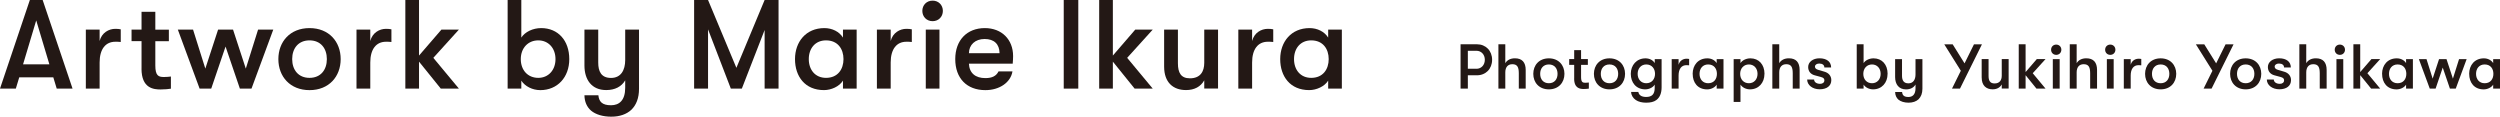 <?xml version="1.0" encoding="UTF-8"?>
<svg id="_レイヤー_2" data-name="レイヤー 2" xmlns="http://www.w3.org/2000/svg" viewBox="0 0 710.94 33.19">
  <defs>
    <style>
      .cls-1 {
        fill: #231815;
        stroke-width: 0px;
      }
    </style>
  </defs>
  <g id="text">
    <g>
      <path class="cls-1" d="M8.49,0h3.64l8.5,25.2h-4.5l-.97-3.2H5.47l-.97,3.2H0L8.49,0ZM14.04,18.29l-3.74-12.49-3.74,12.49h7.49Z"/>
      <path class="cls-1" d="M24.41,8.42h3.92v3.24c.61-2.38,2.63-3.46,4.46-3.46.61,0,1.12.04,1.55.14v3.6c-.61-.07-.94-.07-1.55-.07-2.77,0-4.46,2.09-4.46,5.9v7.42h-3.92V8.42Z"/>
      <path class="cls-1" d="M40.25,19.51v-7.81h-2.84v-3.28h2.84V3.35h3.92v5.08h3.85v3.28h-3.85v6.91c0,2.92.9,3.28,2.45,3.28.61,0,1.58-.07,1.98-.14v3.46c-.61.11-1.76.22-2.92.22-1.91,0-5.44-.25-5.44-5.9Z"/>
      <path class="cls-1" d="M50.58,8.42h4.32l3.49,11.09,3.63-11.09h4.25l3.63,11.09,3.49-11.09h4.32l-6.19,16.77h-3.31l-4.07-11.95-4.07,11.95h-3.31l-6.19-16.77Z"/>
      <path class="cls-1" d="M79.16,16.81c0-4.93,3.31-8.82,8.86-8.82s8.86,3.89,8.86,8.82-3.31,8.82-8.86,8.82-8.86-3.89-8.86-8.82ZM88.02,22.14c3.17,0,4.93-2.27,4.93-5.33s-1.76-5.33-4.93-5.33-4.93,2.27-4.93,5.33,1.76,5.33,4.93,5.33Z"/>
      <path class="cls-1" d="M101.38,8.42h3.92v3.24c.61-2.38,2.63-3.46,4.46-3.46.61,0,1.12.04,1.55.14v3.6c-.61-.07-.94-.07-1.55-.07-2.77,0-4.46,2.09-4.46,5.9v7.42h-3.92V8.42Z"/>
      <path class="cls-1" d="M119.16,17.53v7.67h-3.89V0h3.89v15.8l6.37-7.38h4.97l-7.27,8.03,7.27,8.75h-5.15l-6.19-7.67Z"/>
      <path class="cls-1" d="M161.89,16.81c0,5.18-3.38,8.82-8.24,8.82-2.23,0-4.36-1.08-5.4-2.7v2.27h-3.89V0h3.89v10.69c1.04-1.62,3.28-2.7,5.65-2.7,4.79,0,7.99,3.53,7.99,8.82ZM153.07,22.14c2.88,0,4.9-2.2,4.9-5.33s-2.02-5.33-4.9-5.33-4.97,2.16-4.97,5.33,2.02,5.33,4.97,5.33Z"/>
      <path class="cls-1" d="M181.72,8.42v16.85c0,2.63-.79,4.61-2.2,5.97-1.37,1.26-3.31,1.94-5.69,1.94s-4.43-.61-5.76-1.73c-1.19-1.04-1.84-2.52-1.87-4.36h3.96c.18,1.83,1.08,2.84,3.6,2.84,2.34,0,4.03-1.4,4.03-4.97v-2.12c-1.04,1.8-2.92,2.77-5.4,2.77-4.14,0-6.19-2.95-6.19-6.98v-10.22h3.92v9.39c0,2.48.83,4.36,3.64,4.36s4.03-2.2,4.03-5.08v-8.67h3.92Z"/>
      <path class="cls-1" d="M197.39,0h3.96l8.06,19.29L217.44,0h3.96v25.2h-3.96V8.53l-6.48,16.67h-3.13l-6.48-16.85v16.85h-3.96V0Z"/>
      <path class="cls-1" d="M226.08,16.81c0-4.93,3.13-8.82,8.35-8.82,2.23,0,4.25,1.01,5.29,2.7v-2.27h3.89v16.77h-3.89v-2.27c-1.04,1.69-3.35,2.7-5.4,2.7-5.4,0-8.24-3.89-8.24-8.82ZM234.9,22.14c3.35,0,4.97-2.45,4.97-5.33s-1.62-5.33-4.97-5.33c-3.06,0-4.9,2.27-4.9,5.33s1.84,5.33,4.9,5.33Z"/>
      <path class="cls-1" d="M249.37,8.42h3.92v3.24c.61-2.38,2.63-3.46,4.46-3.46.61,0,1.12.04,1.55.14v3.6c-.61-.07-.94-.07-1.55-.07-2.77,0-4.46,2.09-4.46,5.9v7.42h-3.92V8.42Z"/>
      <path class="cls-1" d="M265.21.18c1.73,0,2.92,1.3,2.92,2.92s-1.19,2.92-2.92,2.92-2.92-1.3-2.92-2.92,1.19-2.92,2.92-2.92ZM263.27,8.42h3.89v16.77h-3.89V8.42Z"/>
      <path class="cls-1" d="M271.65,16.81c0-5.36,3.31-8.82,8.42-8.82,4.79,0,8.03,3.24,8.03,7.96,0,.68-.04,1.22-.11,2.16h-12.45c.11,2.66,1.83,4.1,4.68,4.1,1.94,0,3.1-.61,3.74-1.91h3.96c-.5,3.13-3.67,5.33-7.7,5.33-5.29,0-8.57-3.38-8.57-8.82ZM284.25,15.12c-.04-2.59-1.55-4.03-4.25-4.03s-4.43,1.66-4.46,4.03h8.71Z"/>
      <path class="cls-1" d="M302.5,0h4.14v25.2h-4.14V0Z"/>
      <path class="cls-1" d="M316.47,17.53v7.67h-3.89V0h3.89v15.8l6.37-7.38h4.97l-7.27,8.03,7.27,8.75h-5.15l-6.19-7.67Z"/>
      <path class="cls-1" d="M331.05,18.97v-10.55h3.92v9.57c0,2.7.86,4.28,3.42,4.28,2.99,0,4.07-1.98,4.07-4.39v-9.47h3.92v16.77h-3.92v-2.34c-1.01,1.8-2.77,2.77-5.18,2.77-3.67,0-6.23-2.16-6.23-6.66Z"/>
      <path class="cls-1" d="M352.15,8.42h3.92v3.24c.61-2.38,2.63-3.46,4.46-3.46.61,0,1.12.04,1.55.14v3.6c-.61-.07-.94-.07-1.55-.07-2.77,0-4.46,2.09-4.46,5.9v7.42h-3.92V8.42Z"/>
      <path class="cls-1" d="M364.06,16.81c0-4.93,3.13-8.82,8.35-8.82,2.23,0,4.25,1.01,5.29,2.7v-2.27h3.89v16.77h-3.89v-2.27c-1.04,1.69-3.35,2.7-5.4,2.7-5.4,0-8.24-3.89-8.24-8.82ZM372.88,22.14c3.35,0,4.97-2.45,4.97-5.33s-1.62-5.33-4.97-5.33c-3.06,0-4.89,2.27-4.89,5.33s1.84,5.33,4.89,5.33Z"/>
      <path class="cls-1" d="M415.35,12.59h4.65c2.52,0,4.32,1.84,4.32,4.41s-1.8,4.41-4.32,4.41h-2.58v3.78h-2.07v-12.6ZM419.87,19.56c1.37,0,2.38-1.08,2.38-2.56s-1.01-2.56-2.38-2.56h-2.45v5.11h2.45Z"/>
      <path class="cls-1" d="M433.87,19.92v5.28h-1.96v-4.38c0-1.78-.47-2.56-1.84-2.56-1.28,0-2,.85-2,2.32v4.61h-1.96v-12.6h1.96v5.38c.52-.9,1.49-1.39,2.74-1.39,2.02,0,3.06,1.13,3.06,3.33Z"/>
      <path class="cls-1" d="M436.03,21c0-2.47,1.66-4.41,4.43-4.41s4.43,1.94,4.43,4.41-1.66,4.41-4.43,4.41-4.43-1.94-4.43-4.41ZM440.46,23.67c1.58,0,2.47-1.13,2.47-2.67s-.88-2.67-2.47-2.67-2.47,1.13-2.47,2.67.88,2.67,2.47,2.67Z"/>
      <path class="cls-1" d="M447.66,22.35v-3.91h-1.42v-1.64h1.42v-2.54h1.96v2.54h1.93v1.64h-1.93v3.46c0,1.46.45,1.64,1.22,1.64.31,0,.79-.04.99-.07v1.73c-.31.05-.88.11-1.46.11-.95,0-2.72-.13-2.72-2.95Z"/>
      <path class="cls-1" d="M453.27,21c0-2.47,1.66-4.41,4.43-4.41s4.43,1.94,4.43,4.41-1.66,4.41-4.43,4.41-4.43-1.94-4.43-4.41ZM457.7,23.67c1.58,0,2.47-1.13,2.47-2.67s-.88-2.67-2.47-2.67-2.47,1.13-2.47,2.67.88,2.67,2.47,2.67Z"/>
      <path class="cls-1" d="M472.52,16.81v8.03c0,1.66-.52,2.9-1.51,3.62-.7.52-1.67.74-2.88.74-1.12,0-2.18-.23-2.95-.76-.79-.54-1.3-1.35-1.33-2.29h2.05c.16.86.86,1.42,2.21,1.42,1.6,0,2.45-.7,2.45-2.59v-.92c-.5.85-1.66,1.35-2.68,1.35-2.61,0-4.12-1.94-4.12-4.41s1.66-4.41,4.18-4.41c1.12,0,2.12.5,2.63,1.35v-1.13h1.96ZM468.16,23.67c1.6,0,2.49-1.22,2.49-2.67s-.88-2.67-2.49-2.67c-1.48,0-2.45,1.13-2.45,2.67s.97,2.67,2.45,2.67Z"/>
      <path class="cls-1" d="M475.39,16.81h1.96v1.62c.31-1.19,1.31-1.73,2.23-1.73.31,0,.56.02.77.07v1.8c-.31-.04-.47-.04-.77-.04-1.39,0-2.23,1.04-2.23,2.95v3.71h-1.96v-8.39Z"/>
      <path class="cls-1" d="M481.35,21c0-2.47,1.57-4.41,4.18-4.41,1.12,0,2.12.5,2.65,1.35v-1.13h1.94v8.39h-1.94v-1.13c-.52.85-1.67,1.35-2.7,1.35-2.7,0-4.12-1.94-4.12-4.41ZM485.76,23.67c1.67,0,2.49-1.22,2.49-2.67s-.81-2.67-2.49-2.67c-1.53,0-2.45,1.13-2.45,2.67s.92,2.67,2.45,2.67Z"/>
      <path class="cls-1" d="M501.77,21c0,2.59-1.69,4.41-4.12,4.41-1.12,0-2.18-.54-2.7-1.35v4.92h-1.94v-12.17h1.94v1.13c.52-.81,1.64-1.35,2.83-1.35,2.39,0,4,1.76,4,4.41ZM497.35,23.67c1.44,0,2.45-1.1,2.45-2.67s-1.01-2.67-2.45-2.67-2.49,1.08-2.49,2.67,1.01,2.67,2.49,2.67Z"/>
      <path class="cls-1" d="M511.77,19.92v5.28h-1.96v-4.38c0-1.78-.47-2.56-1.84-2.56-1.28,0-2,.85-2,2.32v4.61h-1.96v-12.6h1.96v5.38c.52-.9,1.49-1.39,2.74-1.39,2.02,0,3.06,1.13,3.06,3.33Z"/>
      <path class="cls-1" d="M513.93,22.62h1.96c0,.72.7,1.22,1.71,1.22.74,0,1.21-.4,1.21-.99,0-.47-.2-.76-1.1-.99l-1.67-.45c-1.17-.32-1.84-1.17-1.84-2.36,0-1.42,1.35-2.47,3.22-2.47,2.05,0,3.31.99,3.31,2.61h-1.93c0-.7-.54-1.12-1.46-1.12-.7,0-1.21.36-1.21.86,0,.45.27.76,1.04.97l1.67.49c1.19.34,1.94,1.21,1.94,2.39,0,1.64-1.28,2.61-3.31,2.61s-3.56-1.19-3.56-2.79Z"/>
      <path class="cls-1" d="M536.78,21c0,2.59-1.69,4.41-4.12,4.41-1.12,0-2.18-.54-2.7-1.35v1.13h-1.95v-12.6h1.95v5.35c.52-.81,1.64-1.35,2.83-1.35,2.4,0,4,1.76,4,4.41ZM532.36,23.67c1.44,0,2.45-1.1,2.45-2.67s-1.01-2.67-2.45-2.67-2.48,1.08-2.48,2.67,1.01,2.67,2.48,2.67Z"/>
      <path class="cls-1" d="M546.69,16.81v8.43c0,1.31-.4,2.3-1.1,2.99-.68.63-1.66.97-2.84.97s-2.21-.31-2.88-.86c-.59-.52-.92-1.26-.94-2.18h1.98c.09.92.54,1.42,1.8,1.42,1.17,0,2.02-.7,2.02-2.49v-1.06c-.52.9-1.46,1.39-2.7,1.39-2.07,0-3.1-1.48-3.1-3.49v-5.11h1.96v4.7c0,1.24.41,2.18,1.82,2.18s2.02-1.1,2.02-2.54v-4.34h1.96Z"/>
      <path class="cls-1" d="M557.62,20.14l-4.72-7.54h2.39l3.38,5.42,2.68-5.42h2.27l-6.25,12.6h-2.27l2.5-5.06Z"/>
      <path class="cls-1" d="M563.54,22.08v-5.28h1.96v4.79c0,1.35.43,2.14,1.71,2.14,1.49,0,2.04-.99,2.04-2.2v-4.74h1.96v8.39h-1.96v-1.17c-.5.9-1.39,1.39-2.59,1.39-1.84,0-3.11-1.08-3.11-3.33Z"/>
      <path class="cls-1" d="M576.03,21.36v3.83h-1.95v-12.6h1.95v7.9l3.19-3.69h2.48l-3.64,4.02,3.64,4.38h-2.58l-3.1-3.83Z"/>
      <path class="cls-1" d="M584.74,12.68c.86,0,1.46.65,1.46,1.46s-.59,1.46-1.46,1.46-1.46-.65-1.46-1.46.59-1.46,1.46-1.46ZM583.77,16.81h1.95v8.39h-1.95v-8.39Z"/>
      <path class="cls-1" d="M596.35,19.92v5.28h-1.96v-4.38c0-1.78-.47-2.56-1.84-2.56-1.28,0-2,.85-2,2.32v4.61h-1.96v-12.6h1.96v5.38c.52-.9,1.49-1.39,2.74-1.39,2.02,0,3.06,1.13,3.06,3.33Z"/>
      <path class="cls-1" d="M600.11,12.68c.86,0,1.46.65,1.46,1.46s-.59,1.46-1.46,1.46-1.46-.65-1.46-1.46.59-1.46,1.46-1.46ZM599.14,16.81h1.94v8.39h-1.94v-8.39Z"/>
      <path class="cls-1" d="M603.96,16.81h1.96v1.62c.31-1.19,1.31-1.73,2.23-1.73.31,0,.56.02.78.07v1.8c-.31-.04-.47-.04-.78-.04-1.39,0-2.23,1.04-2.23,2.95v3.71h-1.96v-8.39Z"/>
      <path class="cls-1" d="M610.01,21c0-2.47,1.66-4.41,4.43-4.41s4.43,1.94,4.43,4.41-1.66,4.41-4.43,4.41-4.43-1.94-4.43-4.41ZM614.44,23.67c1.58,0,2.47-1.13,2.47-2.67s-.88-2.67-2.47-2.67-2.47,1.13-2.47,2.67.88,2.67,2.47,2.67Z"/>
      <path class="cls-1" d="M629.17,20.14l-4.72-7.54h2.39l3.38,5.42,2.68-5.42h2.27l-6.25,12.6h-2.27l2.5-5.06Z"/>
      <path class="cls-1" d="M634.19,21c0-2.47,1.66-4.41,4.43-4.41s4.43,1.94,4.43,4.41-1.66,4.41-4.43,4.41-4.43-1.94-4.43-4.41ZM638.62,23.67c1.58,0,2.47-1.13,2.47-2.67s-.88-2.67-2.47-2.67-2.47,1.13-2.47,2.67.88,2.67,2.47,2.67Z"/>
      <path class="cls-1" d="M644.66,22.62h1.96c0,.72.7,1.22,1.71,1.22.74,0,1.21-.4,1.21-.99,0-.47-.2-.76-1.1-.99l-1.67-.45c-1.17-.32-1.84-1.17-1.84-2.36,0-1.42,1.35-2.47,3.22-2.47,2.05,0,3.31.99,3.31,2.61h-1.93c0-.7-.54-1.12-1.46-1.12-.7,0-1.21.36-1.21.86,0,.45.27.76,1.04.97l1.67.49c1.19.34,1.94,1.21,1.94,2.39,0,1.64-1.28,2.61-3.31,2.61s-3.57-1.19-3.57-2.79Z"/>
      <path class="cls-1" d="M661.64,19.92v5.28h-1.96v-4.38c0-1.78-.47-2.56-1.84-2.56-1.28,0-2,.85-2,2.32v4.61h-1.96v-12.6h1.96v5.38c.52-.9,1.5-1.39,2.74-1.39,2.02,0,3.06,1.13,3.06,3.33Z"/>
      <path class="cls-1" d="M665.4,12.68c.86,0,1.46.65,1.46,1.46s-.59,1.46-1.46,1.46-1.46-.65-1.46-1.46.59-1.46,1.46-1.46ZM664.43,16.81h1.94v8.39h-1.94v-8.39Z"/>
      <path class="cls-1" d="M671.19,21.36v3.83h-1.94v-12.6h1.94v7.9l3.19-3.69h2.49l-3.64,4.02,3.64,4.38h-2.58l-3.1-3.83Z"/>
      <path class="cls-1" d="M677.4,21c0-2.47,1.57-4.41,4.18-4.41,1.12,0,2.12.5,2.65,1.35v-1.13h1.94v8.39h-1.94v-1.13c-.52.85-1.67,1.35-2.7,1.35-2.7,0-4.12-1.94-4.12-4.41ZM681.82,23.67c1.67,0,2.48-1.22,2.48-2.67s-.81-2.67-2.48-2.67c-1.53,0-2.45,1.13-2.45,2.67s.92,2.67,2.45,2.67Z"/>
      <path class="cls-1" d="M687.88,16.81h2.16l1.75,5.55,1.82-5.55h2.12l1.82,5.55,1.75-5.55h2.16l-3.1,8.39h-1.66l-2.04-5.98-2.03,5.98h-1.66l-3.1-8.39Z"/>
      <path class="cls-1" d="M702.17,21c0-2.47,1.57-4.41,4.18-4.41,1.12,0,2.12.5,2.65,1.35v-1.13h1.94v8.39h-1.94v-1.13c-.52.85-1.67,1.35-2.7,1.35-2.7,0-4.12-1.94-4.12-4.41ZM706.58,23.67c1.67,0,2.48-1.22,2.48-2.67s-.81-2.67-2.48-2.67c-1.53,0-2.45,1.13-2.45,2.67s.92,2.67,2.45,2.67Z"/>
    </g>
  </g>
</svg>
